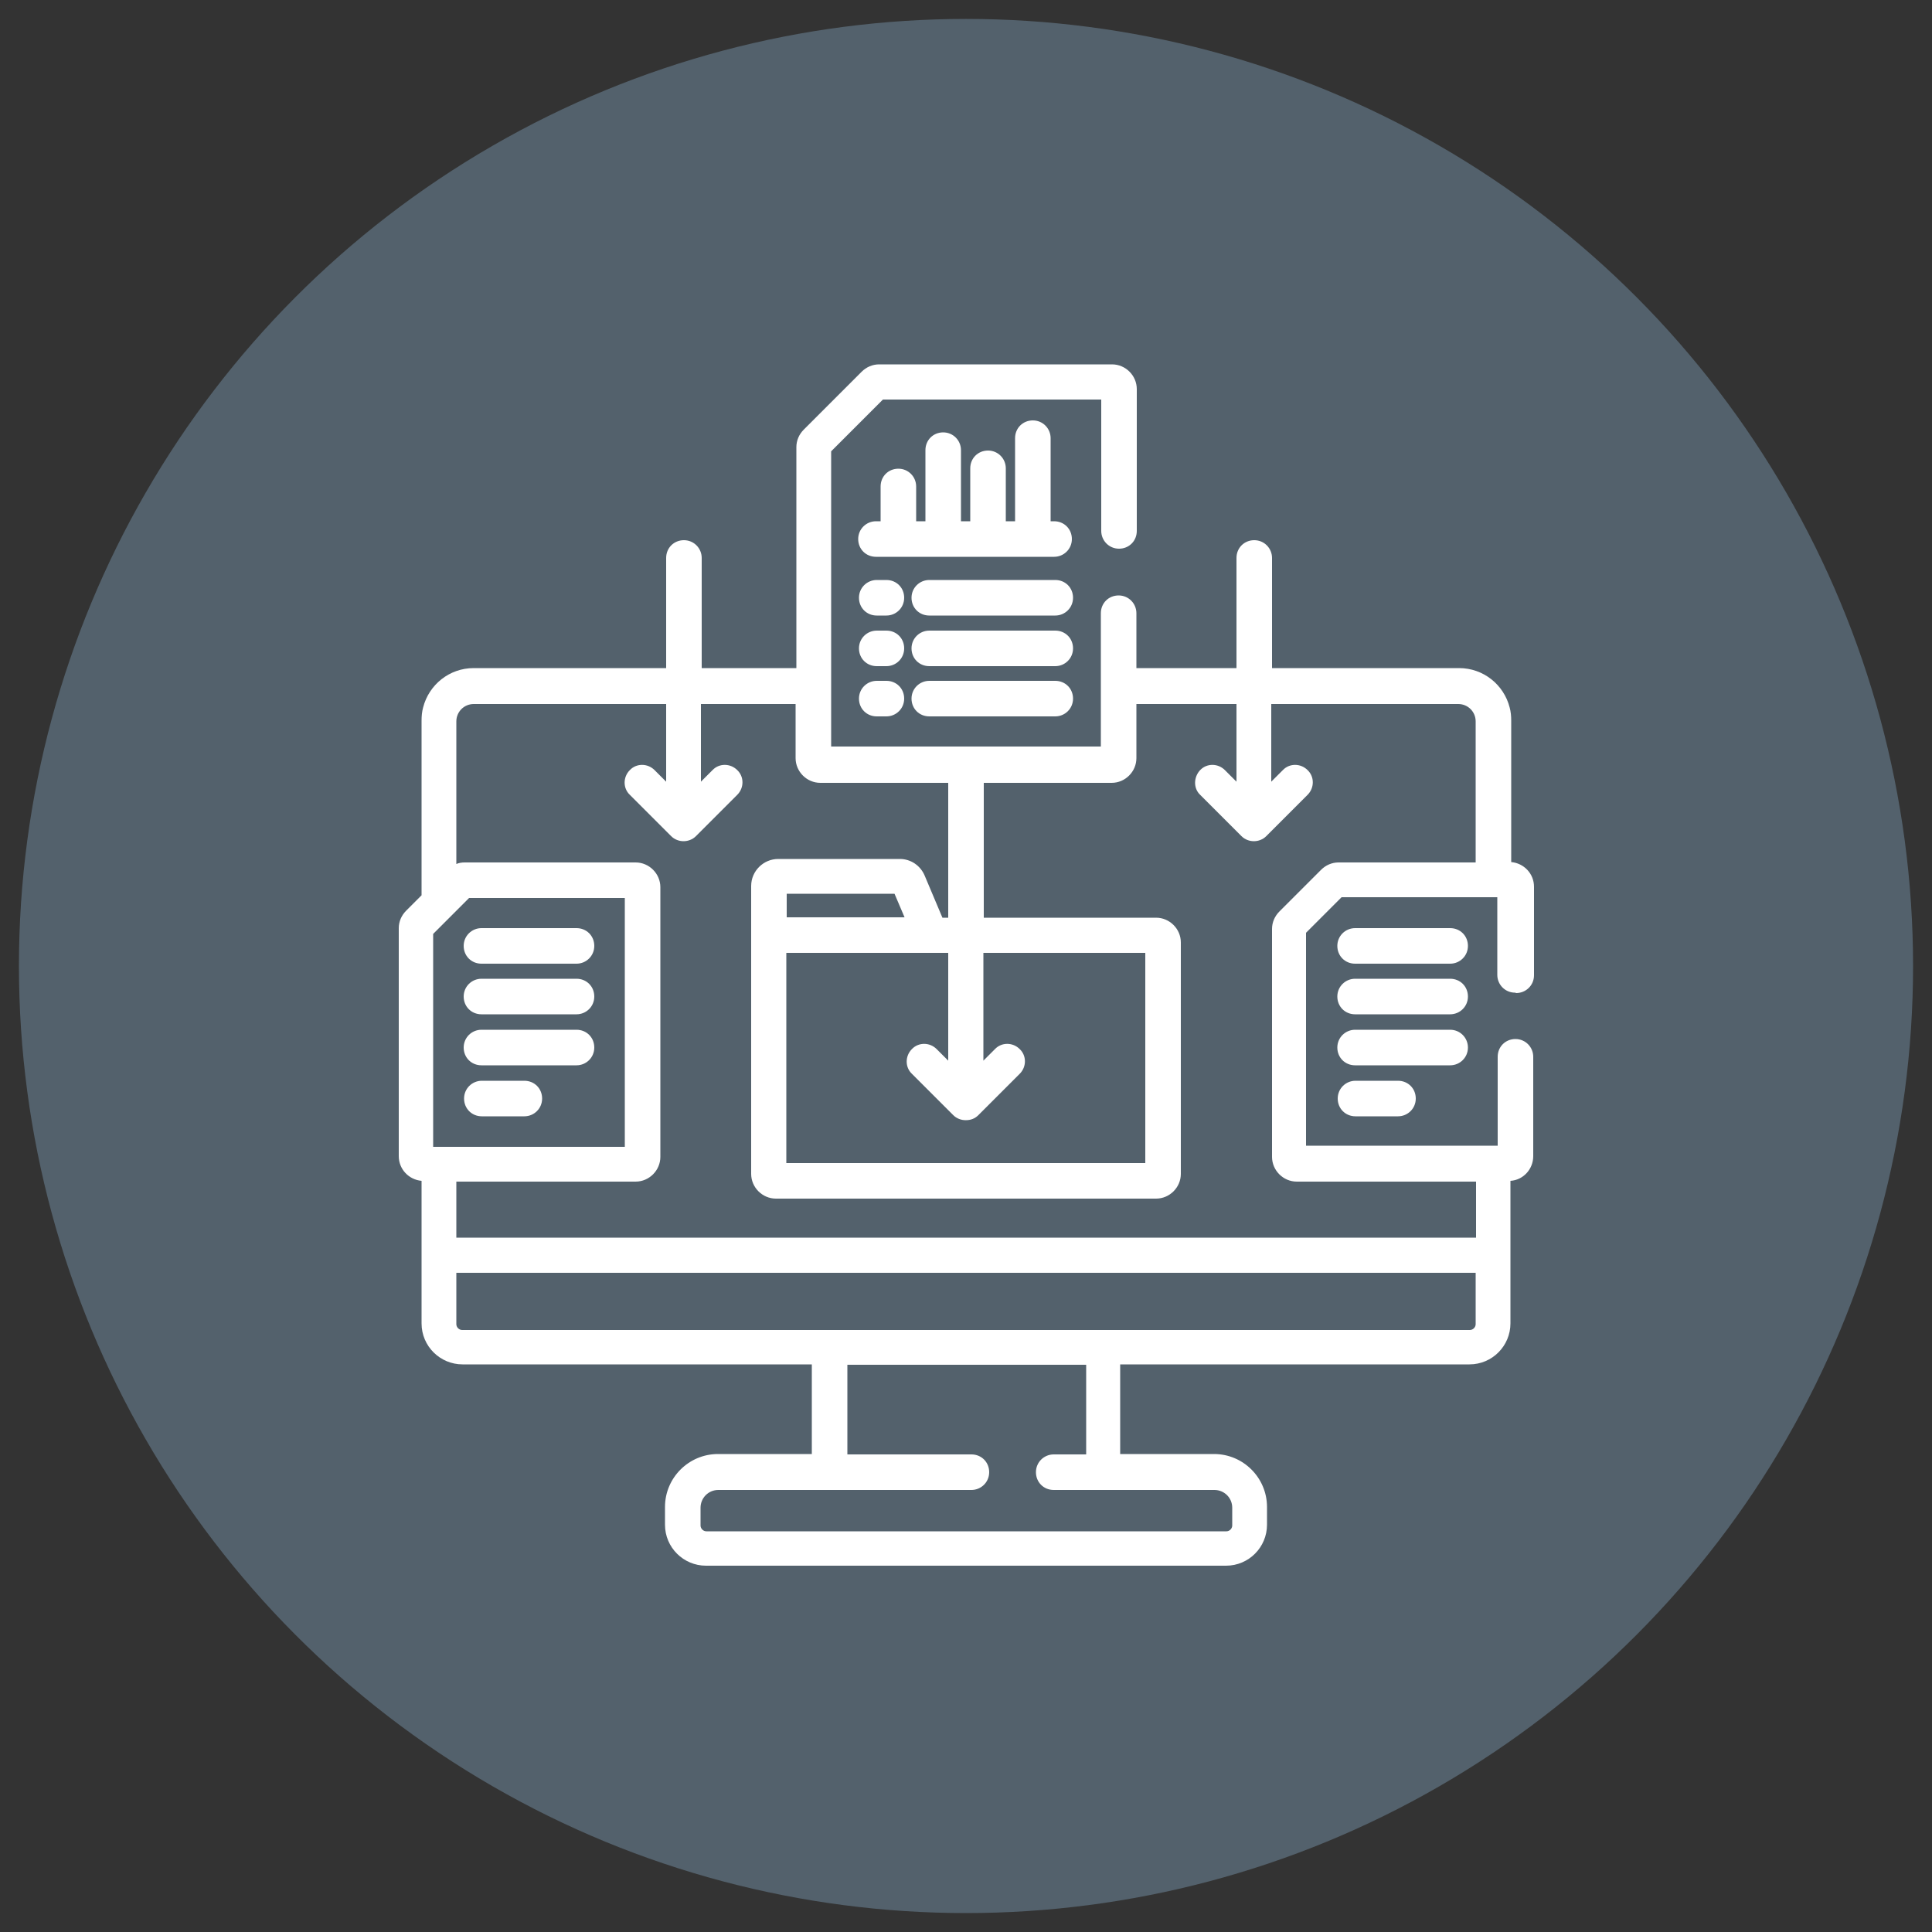 <svg xmlns="http://www.w3.org/2000/svg" id="Camada_1" viewBox="0 0 50 50"><rect x="0" y="0" width="50" height="50" fill="#333333" stroke="none"/><defs><style>.cls-1{fill:#53616c;}.cls-2{fill:#fff;}</style></defs><circle class="cls-1" cx="25" cy="25" r="24.51"></circle><path class="cls-2" d="M39.24,25.7c.25,0,.46-.2.46-.46v-2.29c0-.34-.26-.61-.59-.64v-3.66c0-.12-.01-.23-.04-.34-.15-.59-.68-1.02-1.31-1.02h-4.84v-2.85c0-.25-.2-.46-.46-.46s-.46.2-.46.46v2.85h-2.59v-1.42c0-.25-.2-.46-.46-.46s-.46.2-.46.46v3.45h-6.98v-7.64l1.34-1.34h5.65v3.4c0,.25.2.46.46.46s.46-.2.46-.46v-3.67c0-.35-.29-.64-.64-.64h-6.03c-.17,0-.33.07-.45.19l-1.5,1.5c-.12.12-.19.28-.19.45v5.72h-2.45v-2.85c0-.25-.2-.46-.46-.46s-.46.2-.46.46v2.85h-4.98c-.63,0-1.16.43-1.31,1.02-.03.11-.04.22-.04.34v4.52l-.4.4c-.12.12-.19.28-.19.45v5.9c0,.34.26.61.59.64v3.69c0,.59.48,1.06,1.06,1.06h9.04v2.32h-2.43c-.75,0-1.37.61-1.37,1.37v.46c0,.59.48,1.06,1.06,1.06h13.46c.59,0,1.06-.48,1.06-1.06v-.46c0-.75-.61-1.37-1.37-1.37h-2.43v-2.32h9.04c.59,0,1.06-.48,1.06-1.06v-3.69c.33-.02.59-.3.59-.64v-2.57c0-.25-.2-.46-.46-.46s-.46.2-.46.46v2.3h-4.96v-5.51l.92-.92h4.03v2.01c0,.25.2.46.46.46h0ZM25,28.99c.12,0,.23-.04.32-.13l1.07-1.07c.18-.18.18-.47,0-.64-.18-.18-.47-.18-.64,0l-.3.3v-2.79h4.19v5.44h-9.29v-5.44h4.19v2.79l-.3-.3c-.18-.18-.47-.18-.64,0-.18.18-.18.47,0,.64l1.07,1.07c.09.09.21.13.32.13h0ZM20.36,23.74v-.61h2.79l.26.61h-3.05ZM11.22,24.16l.92-.92h4.03v6.44h-4.96v-5.51ZM31.43,38.56c.25,0,.46.2.46.46v.46c0,.08-.07.15-.15.15h-13.46c-.08,0-.15-.07-.15-.15v-.46c0-.25.2-.46.46-.46h6.55c.25,0,.46-.2.46-.46s-.2-.46-.46-.46h-3.21v-2.32h6.18v2.32h-.84c-.25,0-.46.2-.46.46s.2.46.46.46h4.18ZM38.19,34.27c0,.08-.07.15-.15.15H11.96c-.08,0-.15-.07-.15-.15v-1.33h26.38v1.33h0ZM38.19,22.32h-3.55c-.17,0-.33.07-.45.19l-1.08,1.08c-.12.12-.19.28-.19.45v5.9c0,.35.29.64.64.64h4.64v1.45H11.81v-1.45h4.64c.35,0,.64-.29.64-.64v-6.98c0-.35-.29-.64-.64-.64h-4.42c-.08,0-.15.01-.22.04v-3.69c0-.25.2-.45.45-.45h4.98v2.01l-.3-.3c-.18-.18-.47-.18-.64,0-.18.18-.18.47,0,.64l1.07,1.07c.09.09.21.13.32.13s.23-.04.32-.13l1.07-1.07c.18-.18.18-.47,0-.64-.18-.18-.47-.18-.64,0l-.3.3v-2.01h2.45v1.4c0,.35.29.64.64.64h3.31v3.49h-.15l-.46-1.09c-.11-.26-.36-.43-.64-.43h-3.15c-.38,0-.7.31-.7.7v7.45c0,.35.29.64.64.64h9.84c.35,0,.64-.29.64-.64v-5.99c0-.35-.29-.64-.64-.64h-4.46v-3.49h3.31c.35,0,.64-.29.64-.64v-1.4h2.59v2.01l-.3-.3c-.18-.18-.47-.18-.64,0s-.18.47,0,.64l1.07,1.07c.09.09.21.13.32.13s.23-.04.32-.13l1.07-1.07c.18-.18.18-.47,0-.64-.18-.18-.47-.18-.64,0l-.3.3v-2.01h4.84c.25,0,.45.2.45.45v3.65h0Z"></path><path class="cls-2" d="M37.53,24.02h-2.46c-.25,0-.46.2-.46.46s.2.46.46.46h2.46c.25,0,.46-.2.46-.46s-.2-.46-.46-.46Z"></path><path class="cls-2" d="M37.53,25.33h-2.46c-.25,0-.46.2-.46.46s.2.46.46.46h2.46c.25,0,.46-.2.46-.46s-.2-.46-.46-.46Z"></path><path class="cls-2" d="M37.99,27.11c0-.25-.2-.46-.46-.46h-2.46c-.25,0-.46.2-.46.46s.2.46.46.46h2.46c.25,0,.46-.2.46-.46Z"></path><path class="cls-2" d="M35.08,27.97c-.25,0-.46.2-.46.46s.2.46.46.46h1.1c.25,0,.46-.2.46-.46s-.2-.46-.46-.46h-1.1Z"></path><path class="cls-2" d="M14.92,24.02h-2.46c-.25,0-.46.2-.46.46s.2.46.46.46h2.46c.25,0,.46-.2.46-.46s-.2-.46-.46-.46Z"></path><path class="cls-2" d="M14.92,25.33h-2.46c-.25,0-.46.2-.46.46s.2.46.46.46h2.46c.25,0,.46-.2.46-.46s-.2-.46-.46-.46Z"></path><path class="cls-2" d="M14.92,26.65h-2.46c-.25,0-.46.2-.46.46s.2.46.46.46h2.46c.25,0,.46-.2.46-.46s-.2-.46-.46-.46Z"></path><path class="cls-2" d="M13.57,27.97h-1.1c-.25,0-.46.2-.46.46s.2.46.46.46h1.1c.25,0,.46-.2.46-.46s-.2-.46-.46-.46Z"></path><path class="cls-2" d="M27.31,13.49h-.12v-2.15c0-.25-.2-.46-.46-.46s-.46.2-.46.46v2.15h-.24v-1.37c0-.25-.2-.46-.46-.46s-.46.2-.46.46v1.37h-.24v-1.84c0-.25-.2-.46-.46-.46s-.46.2-.46.46v1.84h-.24v-.9c0-.25-.2-.46-.46-.46s-.46.2-.46.46v.9h-.12c-.25,0-.46.2-.46.46s.2.46.46.46h4.61c.25,0,.46-.2.46-.46s-.2-.46-.46-.46Z"></path><path class="cls-2" d="M22.94,15.01h-.25c-.25,0-.46.2-.46.46s.2.46.46.46h.25c.25,0,.46-.2.46-.46s-.2-.46-.46-.46Z"></path><path class="cls-2" d="M22.94,16.32h-.25c-.25,0-.46.2-.46.46s.2.46.46.46h.25c.25,0,.46-.2.46-.46s-.2-.46-.46-.46Z"></path><path class="cls-2" d="M22.94,17.62h-.25c-.25,0-.46.2-.46.46s.2.46.46.46h.25c.25,0,.46-.2.46-.46s-.2-.46-.46-.46Z"></path><path class="cls-2" d="M27.31,15.01h-3.26c-.25,0-.46.2-.46.46s.2.46.46.46h3.26c.25,0,.46-.2.46-.46s-.2-.46-.46-.46Z"></path><path class="cls-2" d="M27.31,16.32h-3.26c-.25,0-.46.2-.46.46s.2.46.46.46h3.26c.25,0,.46-.2.46-.46s-.2-.46-.46-.46Z"></path><path class="cls-2" d="M27.31,17.62h-3.26c-.25,0-.46.2-.46.46s.2.46.46.46h3.26c.25,0,.46-.2.46-.46s-.2-.46-.46-.46Z"></path></svg>